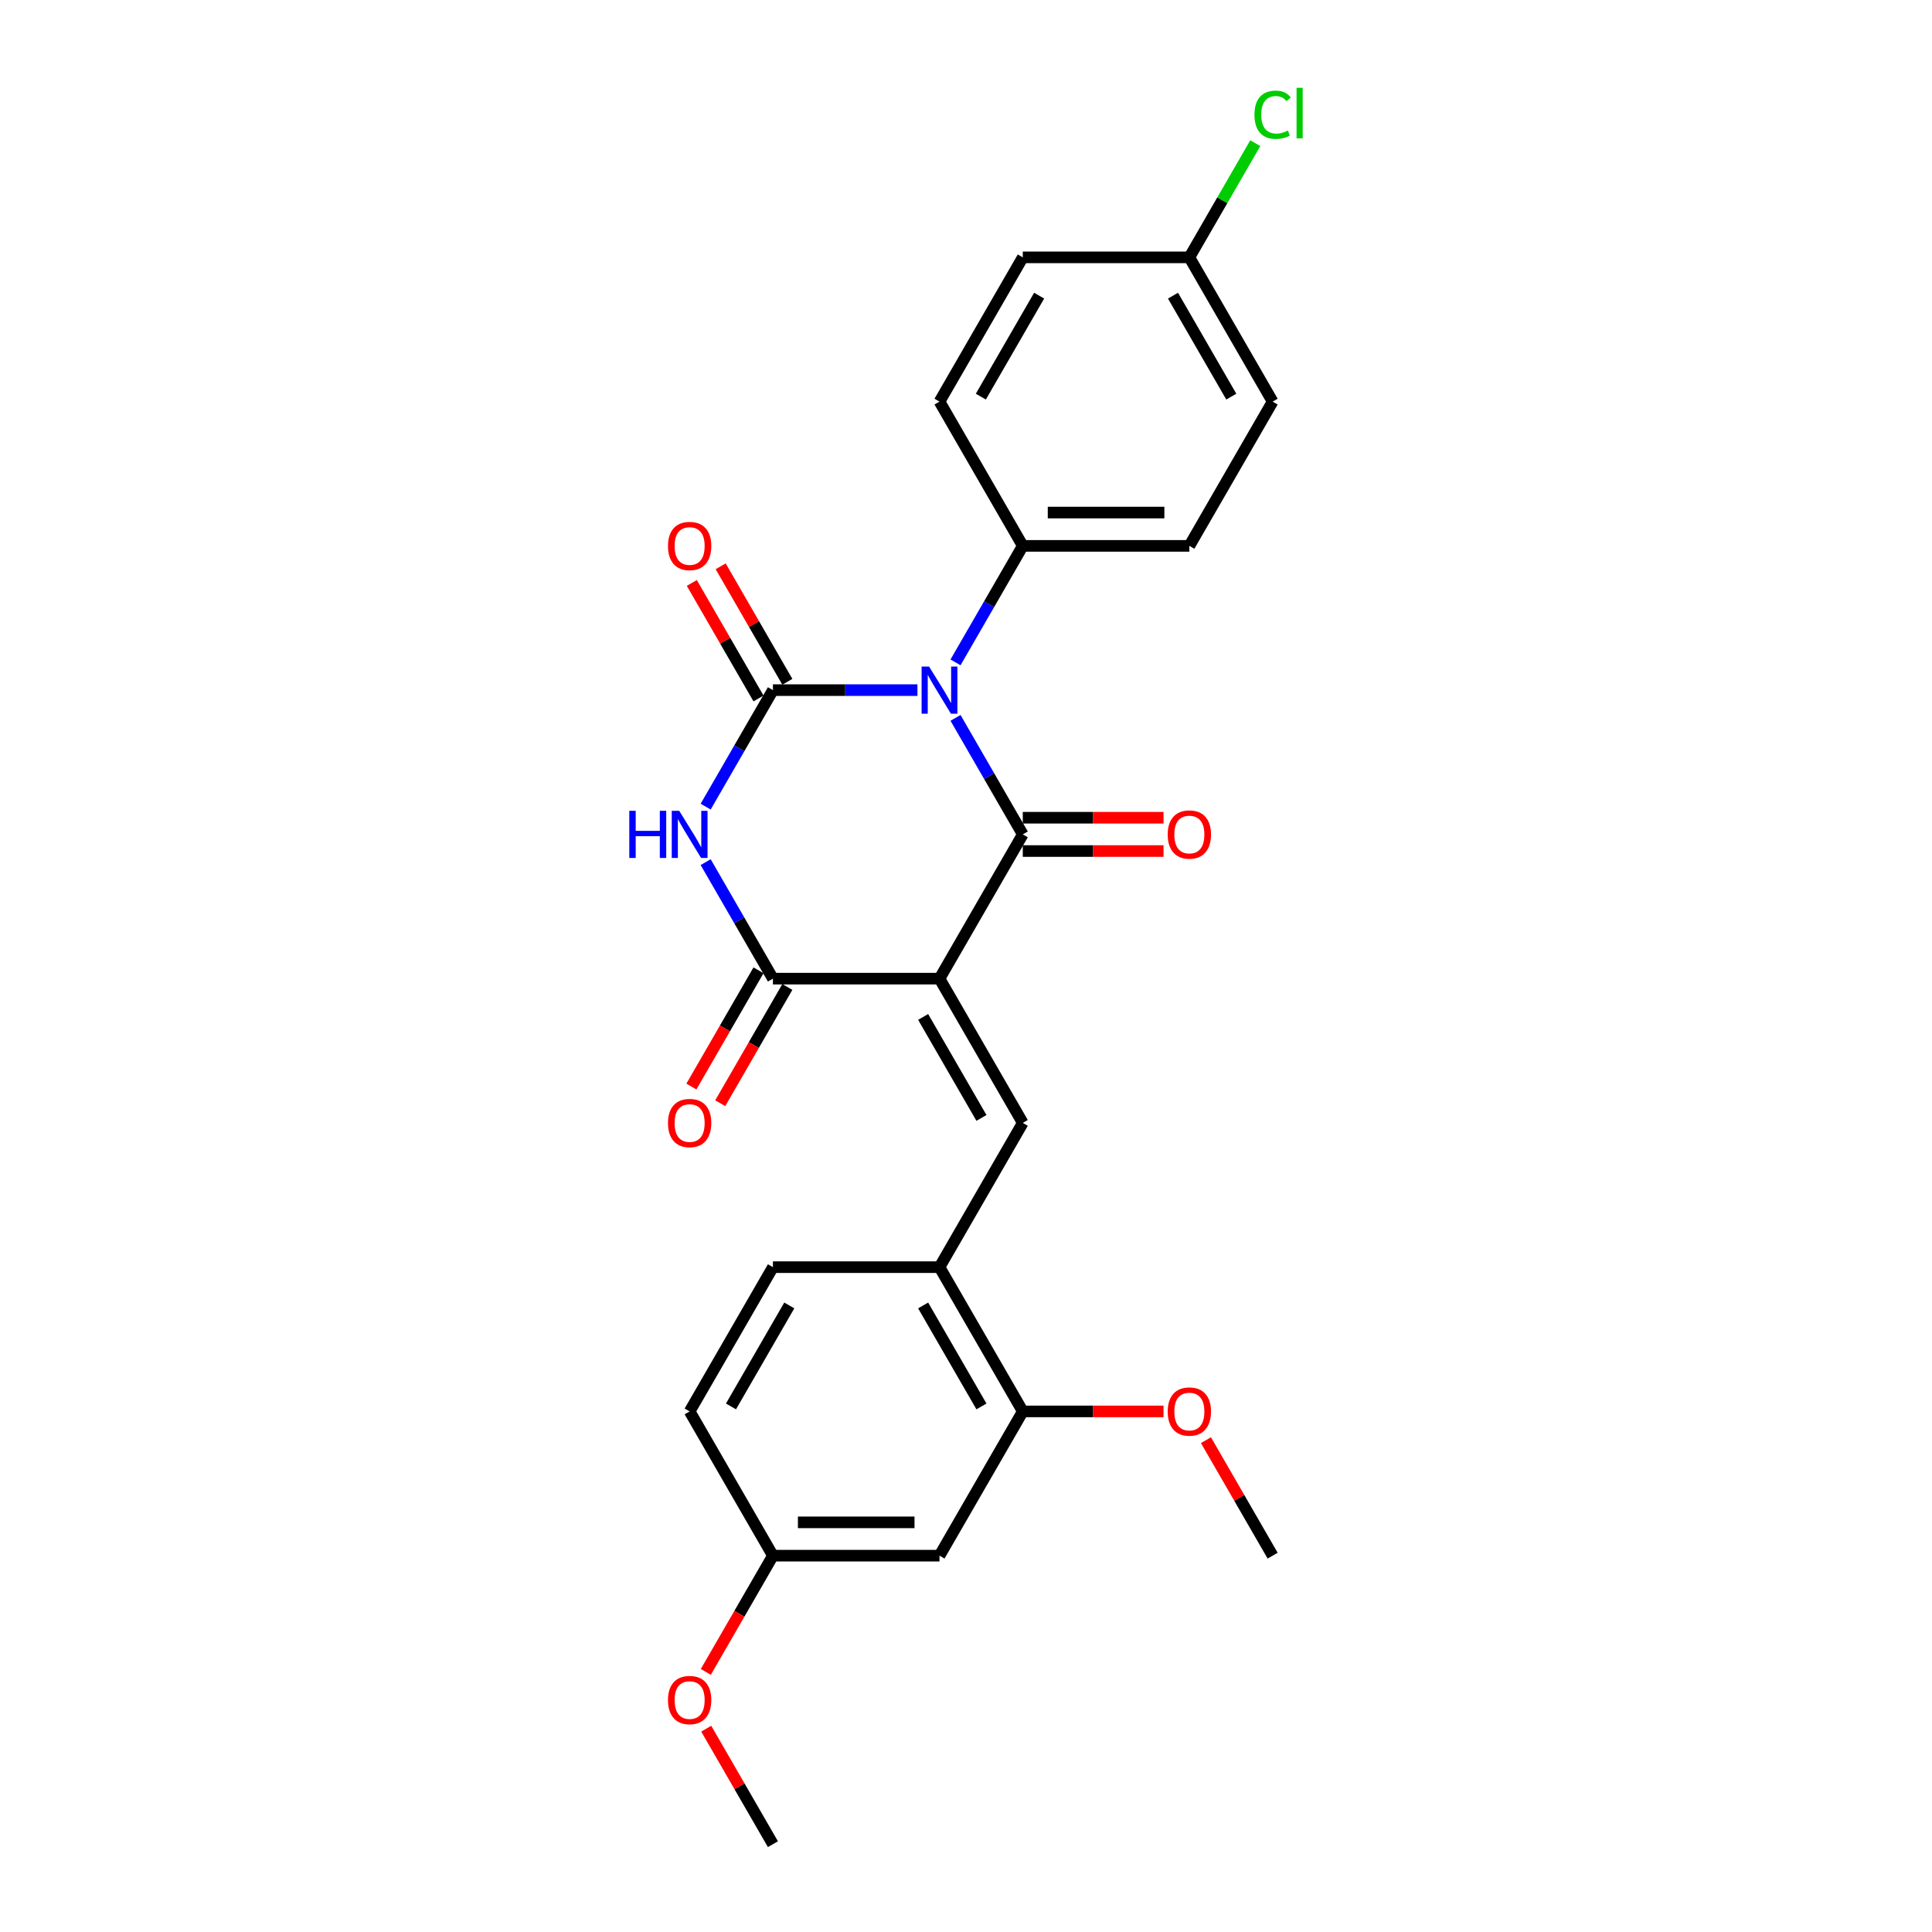 <?xml version='1.0' encoding='iso-8859-1'?>
<svg version='1.1' baseProfile='full'
              xmlns='http://www.w3.org/2000/svg'
                      xmlns:rdkit='http://www.rdkit.org/xml'
                      xmlns:xlink='http://www.w3.org/1999/xlink'
                  xml:space='preserve'
width='1000px' height='1000px' viewBox='0 0 1000 1000'>
<!-- END OF HEADER -->
<rect style='opacity:1.0;fill:#FFFFFF;stroke:none' width='1000' height='1000' x='0' y='0'> </rect>
<path class='bond-1' d='M 494.576,371.574 L 511.984,401.726' style='fill:none;fill-rule:evenodd;stroke:#0000FF;stroke-width:6px;stroke-linecap:butt;stroke-linejoin:miter;stroke-opacity:1' />
<path class='bond-1' d='M 511.984,401.726 L 529.392,431.877' style='fill:none;fill-rule:evenodd;stroke:#000000;stroke-width:6px;stroke-linecap:butt;stroke-linejoin:miter;stroke-opacity:1' />
<path class='bond-2' d='M 474.867,357.21 L 437.466,357.21' style='fill:none;fill-rule:evenodd;stroke:#0000FF;stroke-width:6px;stroke-linecap:butt;stroke-linejoin:miter;stroke-opacity:1' />
<path class='bond-2' d='M 437.466,357.21 L 400.065,357.21' style='fill:none;fill-rule:evenodd;stroke:#000000;stroke-width:6px;stroke-linecap:butt;stroke-linejoin:miter;stroke-opacity:1' />
<path class='bond-7' d='M 494.576,342.846 L 511.984,312.695' style='fill:none;fill-rule:evenodd;stroke:#0000FF;stroke-width:6px;stroke-linecap:butt;stroke-linejoin:miter;stroke-opacity:1' />
<path class='bond-7' d='M 511.984,312.695 L 529.392,282.543' style='fill:none;fill-rule:evenodd;stroke:#000000;stroke-width:6px;stroke-linecap:butt;stroke-linejoin:miter;stroke-opacity:1' />
<path class='bond-0' d='M 486.283,506.544 L 529.392,431.877' style='fill:none;fill-rule:evenodd;stroke:#000000;stroke-width:6px;stroke-linecap:butt;stroke-linejoin:miter;stroke-opacity:1' />
<path class='bond-5' d='M 486.283,506.544 L 529.392,581.211' style='fill:none;fill-rule:evenodd;stroke:#000000;stroke-width:6px;stroke-linecap:butt;stroke-linejoin:miter;stroke-opacity:1' />
<path class='bond-5' d='M 477.816,526.366 L 507.992,578.633' style='fill:none;fill-rule:evenodd;stroke:#000000;stroke-width:6px;stroke-linecap:butt;stroke-linejoin:miter;stroke-opacity:1' />
<path class='bond-27' d='M 486.283,506.544 L 400.065,506.544' style='fill:none;fill-rule:evenodd;stroke:#000000;stroke-width:6px;stroke-linecap:butt;stroke-linejoin:miter;stroke-opacity:1' />
<path class='bond-10' d='M 529.392,440.499 L 565.819,440.499' style='fill:none;fill-rule:evenodd;stroke:#000000;stroke-width:6px;stroke-linecap:butt;stroke-linejoin:miter;stroke-opacity:1' />
<path class='bond-10' d='M 565.819,440.499 L 602.246,440.499' style='fill:none;fill-rule:evenodd;stroke:#FF0000;stroke-width:6px;stroke-linecap:butt;stroke-linejoin:miter;stroke-opacity:1' />
<path class='bond-10' d='M 529.392,423.255 L 565.819,423.255' style='fill:none;fill-rule:evenodd;stroke:#000000;stroke-width:6px;stroke-linecap:butt;stroke-linejoin:miter;stroke-opacity:1' />
<path class='bond-10' d='M 565.819,423.255 L 602.246,423.255' style='fill:none;fill-rule:evenodd;stroke:#FF0000;stroke-width:6px;stroke-linecap:butt;stroke-linejoin:miter;stroke-opacity:1' />
<path class='bond-3' d='M 400.065,357.21 L 382.657,387.362' style='fill:none;fill-rule:evenodd;stroke:#000000;stroke-width:6px;stroke-linecap:butt;stroke-linejoin:miter;stroke-opacity:1' />
<path class='bond-3' d='M 382.657,387.362 L 365.249,417.513' style='fill:none;fill-rule:evenodd;stroke:#0000FF;stroke-width:6px;stroke-linecap:butt;stroke-linejoin:miter;stroke-opacity:1' />
<path class='bond-9' d='M 407.531,352.899 L 390.273,323.006' style='fill:none;fill-rule:evenodd;stroke:#000000;stroke-width:6px;stroke-linecap:butt;stroke-linejoin:miter;stroke-opacity:1' />
<path class='bond-9' d='M 390.273,323.006 L 373.014,293.114' style='fill:none;fill-rule:evenodd;stroke:#FF0000;stroke-width:6px;stroke-linecap:butt;stroke-linejoin:miter;stroke-opacity:1' />
<path class='bond-9' d='M 392.598,361.521 L 375.339,331.628' style='fill:none;fill-rule:evenodd;stroke:#000000;stroke-width:6px;stroke-linecap:butt;stroke-linejoin:miter;stroke-opacity:1' />
<path class='bond-9' d='M 375.339,331.628 L 358.081,301.735' style='fill:none;fill-rule:evenodd;stroke:#FF0000;stroke-width:6px;stroke-linecap:butt;stroke-linejoin:miter;stroke-opacity:1' />
<path class='bond-4' d='M 365.249,446.241 L 382.657,476.392' style='fill:none;fill-rule:evenodd;stroke:#0000FF;stroke-width:6px;stroke-linecap:butt;stroke-linejoin:miter;stroke-opacity:1' />
<path class='bond-4' d='M 382.657,476.392 L 400.065,506.544' style='fill:none;fill-rule:evenodd;stroke:#000000;stroke-width:6px;stroke-linecap:butt;stroke-linejoin:miter;stroke-opacity:1' />
<path class='bond-12' d='M 392.598,502.233 L 375.23,532.316' style='fill:none;fill-rule:evenodd;stroke:#000000;stroke-width:6px;stroke-linecap:butt;stroke-linejoin:miter;stroke-opacity:1' />
<path class='bond-12' d='M 375.23,532.316 L 357.862,562.398' style='fill:none;fill-rule:evenodd;stroke:#FF0000;stroke-width:6px;stroke-linecap:butt;stroke-linejoin:miter;stroke-opacity:1' />
<path class='bond-12' d='M 407.531,510.855 L 390.163,540.937' style='fill:none;fill-rule:evenodd;stroke:#000000;stroke-width:6px;stroke-linecap:butt;stroke-linejoin:miter;stroke-opacity:1' />
<path class='bond-12' d='M 390.163,540.937 L 372.795,571.02' style='fill:none;fill-rule:evenodd;stroke:#FF0000;stroke-width:6px;stroke-linecap:butt;stroke-linejoin:miter;stroke-opacity:1' />
<path class='bond-6' d='M 529.392,581.211 L 486.283,655.878' style='fill:none;fill-rule:evenodd;stroke:#000000;stroke-width:6px;stroke-linecap:butt;stroke-linejoin:miter;stroke-opacity:1' />
<path class='bond-8' d='M 486.283,655.878 L 529.392,730.545' style='fill:none;fill-rule:evenodd;stroke:#000000;stroke-width:6px;stroke-linecap:butt;stroke-linejoin:miter;stroke-opacity:1' />
<path class='bond-8' d='M 477.816,675.7 L 507.992,727.966' style='fill:none;fill-rule:evenodd;stroke:#000000;stroke-width:6px;stroke-linecap:butt;stroke-linejoin:miter;stroke-opacity:1' />
<path class='bond-13' d='M 486.283,655.878 L 400.065,655.878' style='fill:none;fill-rule:evenodd;stroke:#000000;stroke-width:6px;stroke-linecap:butt;stroke-linejoin:miter;stroke-opacity:1' />
<path class='bond-14' d='M 529.392,282.543 L 615.61,282.543' style='fill:none;fill-rule:evenodd;stroke:#000000;stroke-width:6px;stroke-linecap:butt;stroke-linejoin:miter;stroke-opacity:1' />
<path class='bond-14' d='M 542.324,265.3 L 602.677,265.3' style='fill:none;fill-rule:evenodd;stroke:#000000;stroke-width:6px;stroke-linecap:butt;stroke-linejoin:miter;stroke-opacity:1' />
<path class='bond-15' d='M 529.392,282.543 L 486.283,207.876' style='fill:none;fill-rule:evenodd;stroke:#000000;stroke-width:6px;stroke-linecap:butt;stroke-linejoin:miter;stroke-opacity:1' />
<path class='bond-11' d='M 529.392,730.545 L 486.283,805.212' style='fill:none;fill-rule:evenodd;stroke:#000000;stroke-width:6px;stroke-linecap:butt;stroke-linejoin:miter;stroke-opacity:1' />
<path class='bond-19' d='M 529.392,730.545 L 565.819,730.545' style='fill:none;fill-rule:evenodd;stroke:#000000;stroke-width:6px;stroke-linecap:butt;stroke-linejoin:miter;stroke-opacity:1' />
<path class='bond-19' d='M 565.819,730.545 L 602.246,730.545' style='fill:none;fill-rule:evenodd;stroke:#FF0000;stroke-width:6px;stroke-linecap:butt;stroke-linejoin:miter;stroke-opacity:1' />
<path class='bond-28' d='M 486.283,805.212 L 400.065,805.212' style='fill:none;fill-rule:evenodd;stroke:#000000;stroke-width:6px;stroke-linecap:butt;stroke-linejoin:miter;stroke-opacity:1' />
<path class='bond-28' d='M 473.35,787.968 L 412.997,787.968' style='fill:none;fill-rule:evenodd;stroke:#000000;stroke-width:6px;stroke-linecap:butt;stroke-linejoin:miter;stroke-opacity:1' />
<path class='bond-18' d='M 400.065,655.878 L 356.956,730.545' style='fill:none;fill-rule:evenodd;stroke:#000000;stroke-width:6px;stroke-linecap:butt;stroke-linejoin:miter;stroke-opacity:1' />
<path class='bond-18' d='M 408.532,675.7 L 378.356,727.966' style='fill:none;fill-rule:evenodd;stroke:#000000;stroke-width:6px;stroke-linecap:butt;stroke-linejoin:miter;stroke-opacity:1' />
<path class='bond-20' d='M 615.61,282.543 L 658.719,207.876' style='fill:none;fill-rule:evenodd;stroke:#000000;stroke-width:6px;stroke-linecap:butt;stroke-linejoin:miter;stroke-opacity:1' />
<path class='bond-21' d='M 486.283,207.876 L 529.392,133.209' style='fill:none;fill-rule:evenodd;stroke:#000000;stroke-width:6px;stroke-linecap:butt;stroke-linejoin:miter;stroke-opacity:1' />
<path class='bond-21' d='M 507.682,205.298 L 537.859,153.031' style='fill:none;fill-rule:evenodd;stroke:#000000;stroke-width:6px;stroke-linecap:butt;stroke-linejoin:miter;stroke-opacity:1' />
<path class='bond-16' d='M 400.065,805.212 L 356.956,730.545' style='fill:none;fill-rule:evenodd;stroke:#000000;stroke-width:6px;stroke-linecap:butt;stroke-linejoin:miter;stroke-opacity:1' />
<path class='bond-23' d='M 400.065,805.212 L 382.697,835.294' style='fill:none;fill-rule:evenodd;stroke:#000000;stroke-width:6px;stroke-linecap:butt;stroke-linejoin:miter;stroke-opacity:1' />
<path class='bond-23' d='M 382.697,835.294 L 365.328,865.377' style='fill:none;fill-rule:evenodd;stroke:#FF0000;stroke-width:6px;stroke-linecap:butt;stroke-linejoin:miter;stroke-opacity:1' />
<path class='bond-17' d='M 615.61,133.209 L 529.392,133.209' style='fill:none;fill-rule:evenodd;stroke:#000000;stroke-width:6px;stroke-linecap:butt;stroke-linejoin:miter;stroke-opacity:1' />
<path class='bond-22' d='M 615.61,133.209 L 632.674,103.653' style='fill:none;fill-rule:evenodd;stroke:#000000;stroke-width:6px;stroke-linecap:butt;stroke-linejoin:miter;stroke-opacity:1' />
<path class='bond-22' d='M 632.674,103.653 L 649.739,74.096' style='fill:none;fill-rule:evenodd;stroke:#00CC00;stroke-width:6px;stroke-linecap:butt;stroke-linejoin:miter;stroke-opacity:1' />
<path class='bond-26' d='M 615.61,133.209 L 658.719,207.876' style='fill:none;fill-rule:evenodd;stroke:#000000;stroke-width:6px;stroke-linecap:butt;stroke-linejoin:miter;stroke-opacity:1' />
<path class='bond-26' d='M 607.143,153.031 L 637.319,205.298' style='fill:none;fill-rule:evenodd;stroke:#000000;stroke-width:6px;stroke-linecap:butt;stroke-linejoin:miter;stroke-opacity:1' />
<path class='bond-24' d='M 624.201,745.426 L 641.46,775.319' style='fill:none;fill-rule:evenodd;stroke:#FF0000;stroke-width:6px;stroke-linecap:butt;stroke-linejoin:miter;stroke-opacity:1' />
<path class='bond-24' d='M 641.46,775.319 L 658.719,805.212' style='fill:none;fill-rule:evenodd;stroke:#000000;stroke-width:6px;stroke-linecap:butt;stroke-linejoin:miter;stroke-opacity:1' />
<path class='bond-25' d='M 365.548,894.76 L 382.806,924.653' style='fill:none;fill-rule:evenodd;stroke:#FF0000;stroke-width:6px;stroke-linecap:butt;stroke-linejoin:miter;stroke-opacity:1' />
<path class='bond-25' d='M 382.806,924.653 L 400.065,954.545' style='fill:none;fill-rule:evenodd;stroke:#000000;stroke-width:6px;stroke-linecap:butt;stroke-linejoin:miter;stroke-opacity:1' />
<path  class='atom-0' d='M 480.885 345.002
L 488.887 357.934
Q 489.68 359.21, 490.956 361.521
Q 492.232 363.832, 492.301 363.97
L 492.301 345.002
L 495.543 345.002
L 495.543 369.419
L 492.197 369.419
L 483.61 355.279
Q 482.61 353.623, 481.541 351.727
Q 480.506 349.83, 480.196 349.244
L 480.196 369.419
L 477.023 369.419
L 477.023 345.002
L 480.885 345.002
' fill='#0000FF'/>
<path  class='atom-4' d='M 325.728 419.669
L 329.038 419.669
L 329.038 430.049
L 341.523 430.049
L 341.523 419.669
L 344.834 419.669
L 344.834 444.085
L 341.523 444.085
L 341.523 432.808
L 329.038 432.808
L 329.038 444.085
L 325.728 444.085
L 325.728 419.669
' fill='#0000FF'/>
<path  class='atom-4' d='M 351.559 419.669
L 359.56 432.601
Q 360.353 433.877, 361.629 436.188
Q 362.905 438.499, 362.974 438.637
L 362.974 419.669
L 366.216 419.669
L 366.216 444.085
L 362.87 444.085
L 354.283 429.946
Q 353.283 428.29, 352.214 426.394
Q 351.179 424.497, 350.869 423.91
L 350.869 444.085
L 347.696 444.085
L 347.696 419.669
L 351.559 419.669
' fill='#0000FF'/>
<path  class='atom-10' d='M 345.747 282.612
Q 345.747 276.749, 348.644 273.473
Q 351.541 270.197, 356.956 270.197
Q 362.37 270.197, 365.267 273.473
Q 368.164 276.749, 368.164 282.612
Q 368.164 288.544, 365.233 291.924
Q 362.301 295.269, 356.956 295.269
Q 351.576 295.269, 348.644 291.924
Q 345.747 288.578, 345.747 282.612
M 356.956 292.51
Q 360.68 292.51, 362.681 290.027
Q 364.715 287.509, 364.715 282.612
Q 364.715 277.818, 362.681 275.404
Q 360.68 272.956, 356.956 272.956
Q 353.231 272.956, 351.196 275.37
Q 349.196 277.784, 349.196 282.612
Q 349.196 287.544, 351.196 290.027
Q 353.231 292.51, 356.956 292.51
' fill='#FF0000'/>
<path  class='atom-11' d='M 604.401 431.946
Q 604.401 426.083, 607.298 422.807
Q 610.195 419.531, 615.61 419.531
Q 621.024 419.531, 623.921 422.807
Q 626.818 426.083, 626.818 431.946
Q 626.818 437.878, 623.887 441.258
Q 620.955 444.603, 615.61 444.603
Q 610.23 444.603, 607.298 441.258
Q 604.401 437.912, 604.401 431.946
M 615.61 441.844
Q 619.334 441.844, 621.334 439.361
Q 623.369 436.843, 623.369 431.946
Q 623.369 427.152, 621.334 424.738
Q 619.334 422.29, 615.61 422.29
Q 611.885 422.29, 609.85 424.704
Q 607.85 427.118, 607.85 431.946
Q 607.85 436.878, 609.85 439.361
Q 611.885 441.844, 615.61 441.844
' fill='#FF0000'/>
<path  class='atom-13' d='M 345.747 581.28
Q 345.747 575.417, 348.644 572.141
Q 351.541 568.864, 356.956 568.864
Q 362.37 568.864, 365.267 572.141
Q 368.164 575.417, 368.164 581.28
Q 368.164 587.212, 365.233 590.591
Q 362.301 593.937, 356.956 593.937
Q 351.576 593.937, 348.644 590.591
Q 345.747 587.246, 345.747 581.28
M 356.956 591.178
Q 360.68 591.178, 362.681 588.695
Q 364.715 586.177, 364.715 581.28
Q 364.715 576.486, 362.681 574.072
Q 360.68 571.623, 356.956 571.623
Q 353.231 571.623, 351.196 574.038
Q 349.196 576.452, 349.196 581.28
Q 349.196 586.211, 351.196 588.695
Q 353.231 591.178, 356.956 591.178
' fill='#FF0000'/>
<path  class='atom-20' d='M 604.401 730.614
Q 604.401 724.751, 607.298 721.475
Q 610.195 718.198, 615.61 718.198
Q 621.024 718.198, 623.921 721.475
Q 626.818 724.751, 626.818 730.614
Q 626.818 736.545, 623.887 739.925
Q 620.955 743.27, 615.61 743.27
Q 610.23 743.27, 607.298 739.925
Q 604.401 736.58, 604.401 730.614
M 615.61 740.511
Q 619.334 740.511, 621.334 738.028
Q 623.369 735.511, 623.369 730.614
Q 623.369 725.82, 621.334 723.406
Q 619.334 720.957, 615.61 720.957
Q 611.885 720.957, 609.85 723.371
Q 607.85 725.785, 607.85 730.614
Q 607.85 735.545, 609.85 738.028
Q 611.885 740.511, 615.61 740.511
' fill='#FF0000'/>
<path  class='atom-23' d='M 649.304 59.387
Q 649.304 53.318, 652.132 50.145
Q 654.994 46.938, 660.408 46.938
Q 665.444 46.938, 668.134 50.49
L 665.857 52.352
Q 663.892 49.765, 660.408 49.765
Q 656.718 49.765, 654.753 52.248
Q 652.821 54.697, 652.821 59.387
Q 652.821 64.216, 654.822 66.699
Q 656.856 69.182, 660.788 69.182
Q 663.478 69.182, 666.616 67.561
L 667.582 70.147
Q 666.306 70.975, 664.374 71.458
Q 662.443 71.941, 660.305 71.941
Q 654.994 71.941, 652.132 68.699
Q 649.304 65.457, 649.304 59.387
' fill='#00CC00'/>
<path  class='atom-23' d='M 671.099 45.455
L 674.272 45.455
L 674.272 71.63
L 671.099 71.63
L 671.099 45.455
' fill='#00CC00'/>
<path  class='atom-24' d='M 345.747 879.948
Q 345.747 874.085, 348.644 870.808
Q 351.541 867.532, 356.956 867.532
Q 362.37 867.532, 365.267 870.808
Q 368.164 874.085, 368.164 879.948
Q 368.164 885.879, 365.233 889.259
Q 362.301 892.604, 356.956 892.604
Q 351.576 892.604, 348.644 889.259
Q 345.747 885.914, 345.747 879.948
M 356.956 889.845
Q 360.68 889.845, 362.681 887.362
Q 364.715 884.845, 364.715 879.948
Q 364.715 875.154, 362.681 872.74
Q 360.68 870.291, 356.956 870.291
Q 353.231 870.291, 351.196 872.705
Q 349.196 875.119, 349.196 879.948
Q 349.196 884.879, 351.196 887.362
Q 353.231 889.845, 356.956 889.845
' fill='#FF0000'/>
</svg>
